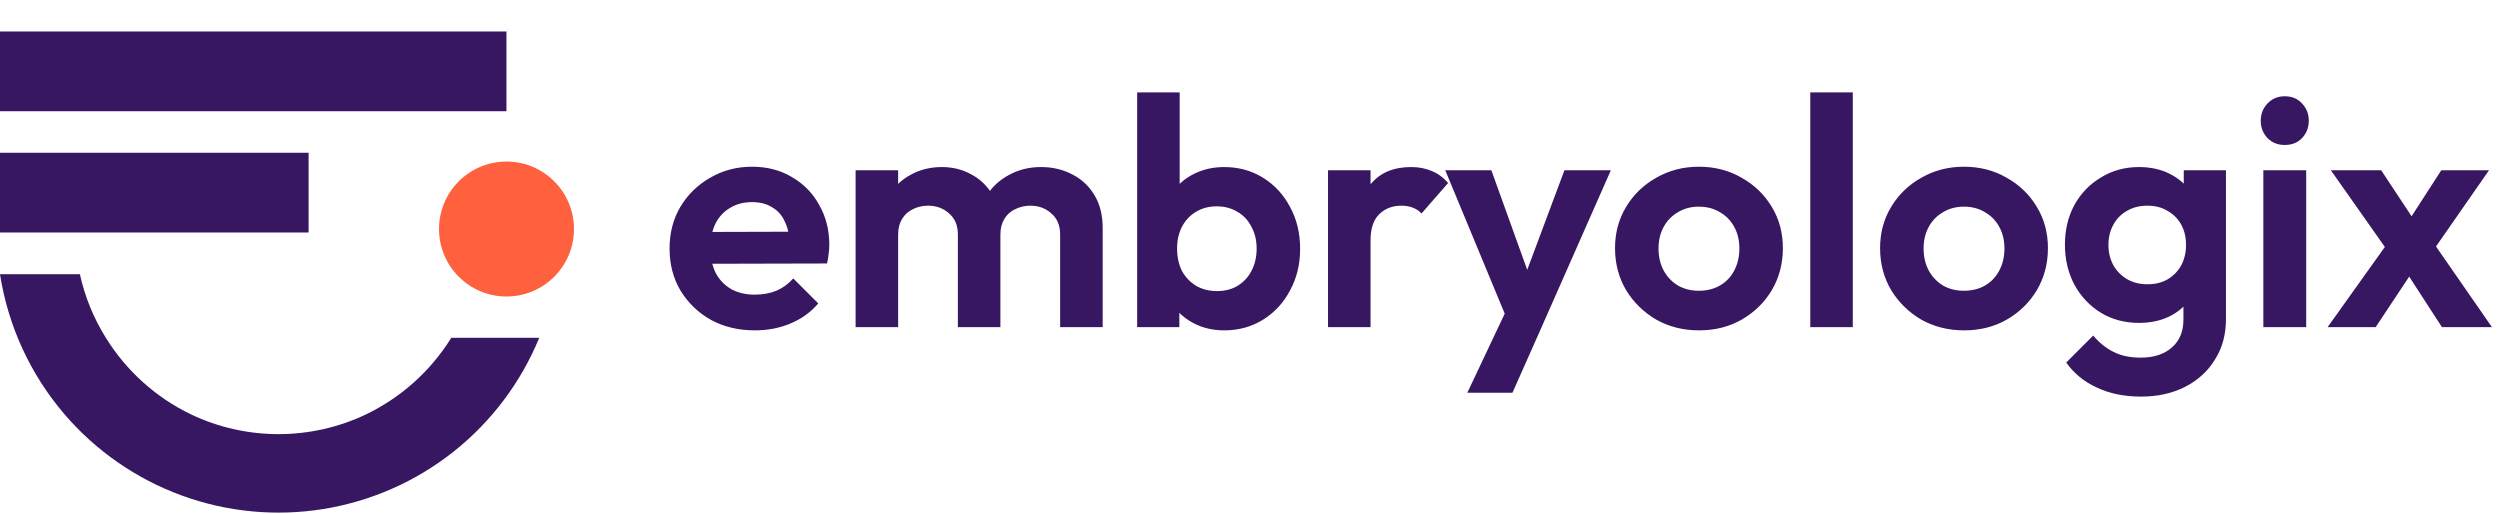 <svg width="2991" height="615" viewBox="0 0 2991 615" fill="none" xmlns="http://www.w3.org/2000/svg">
<path d="M645.162 404.11C623.241 457.502 587.986 504.375 542.771 540.246C497.556 576.115 443.893 599.782 386.916 608.984C329.94 618.187 271.555 612.607 217.35 592.793C163.143 572.973 114.929 539.58 77.319 495.801C36.423 448.188 9.644 390.095 0 328.074H95.6C101.506 355.012 112.001 380.732 126.628 404.11C151.171 443.76 186.532 475.573 228.546 495.801C261.248 511.336 296.998 519.395 333.203 519.395C369.408 519.395 405.158 511.336 437.86 495.801C479.915 475.568 515.329 443.76 539.945 404.11H645.162Z" fill="#381762"/>
<path d="M369.207 182.766H0V278.147H369.207V182.766Z" fill="#381762"/>
<path d="M605.915 37.682H0V133.063H605.915V37.682Z" fill="#381762"/>
<path d="M605.971 354.743C650.556 354.743 686.7 318.597 686.7 274.01C686.7 229.422 650.556 193.277 605.971 193.277C561.386 193.277 525.242 229.422 525.242 274.01C525.242 318.597 561.386 354.743 605.971 354.743Z" fill="#FF603D"/>
<path d="M903.221 395.248C883.541 395.248 866.065 391.105 850.786 382.818C835.507 374.272 823.336 362.619 814.273 347.857C805.468 333.096 801.062 316.264 801.062 297.359C801.062 278.714 805.339 262.14 813.882 247.638C822.687 232.876 834.601 221.223 849.617 212.677C864.639 203.872 881.339 199.47 899.726 199.47C917.851 199.47 933.779 203.614 947.504 211.9C961.486 219.928 972.36 231.064 980.131 245.307C988.159 259.291 992.173 275.218 992.173 293.086C992.173 296.453 991.916 299.949 991.396 303.574C991.139 306.941 990.491 310.825 989.456 315.228L831.75 315.616V277.548L965.758 277.16L945.173 293.086C944.653 281.951 942.584 272.628 938.956 265.118C935.59 257.608 930.542 251.911 923.811 248.026C917.337 243.883 909.309 241.811 899.726 241.811C889.63 241.811 880.824 244.142 873.311 248.803C865.802 253.206 859.977 259.55 855.834 267.837C851.949 275.865 850.009 285.447 850.009 296.582C850.009 307.977 852.077 317.947 856.22 326.493C860.625 334.78 866.837 341.254 874.865 345.915C882.893 350.317 892.218 352.519 902.835 352.519C912.417 352.519 921.088 350.965 928.859 347.857C936.625 344.491 943.361 339.571 949.058 333.096L978.968 363.007C969.9 373.624 958.769 381.652 945.559 387.091C932.616 392.529 918.5 395.248 903.221 395.248ZM1023.64 391.364V203.743H1074.52V391.364H1023.64ZM1146 391.364V280.656C1146 269.779 1142.5 261.363 1135.51 255.407C1128.78 249.191 1120.36 246.084 1110.26 246.084C1103.53 246.084 1097.45 247.508 1092.01 250.357C1086.57 252.947 1082.29 256.831 1079.19 262.01C1076.08 267.19 1074.52 273.405 1074.52 280.656L1054.72 270.944C1054.72 256.443 1057.82 243.883 1064.04 233.265C1070.51 222.647 1079.19 214.49 1090.07 208.793C1100.94 202.837 1113.24 199.859 1126.96 199.859C1139.91 199.859 1151.7 202.837 1162.31 208.793C1172.93 214.49 1181.34 222.647 1187.56 233.265C1193.77 243.624 1196.88 256.183 1196.88 270.944V391.364H1146ZM1268.35 391.364V280.656C1268.35 269.779 1264.86 261.363 1257.86 255.407C1251.13 249.191 1242.72 246.084 1232.62 246.084C1226.14 246.084 1220.06 247.508 1214.36 250.357C1208.92 252.947 1204.65 256.831 1201.54 262.01C1198.44 267.19 1196.88 273.405 1196.88 280.656L1167.75 273.664C1168.79 258.644 1172.8 245.695 1179.79 234.819C1186.78 223.683 1195.98 215.138 1207.37 209.181C1218.76 202.966 1231.45 199.859 1245.44 199.859C1259.42 199.859 1271.98 202.837 1283.11 208.793C1294.25 214.49 1303.05 222.777 1309.53 233.654C1316 244.53 1319.24 257.478 1319.24 272.498V391.364H1268.35ZM1464.58 395.248C1451.12 395.248 1438.94 392.4 1428.07 386.702C1417.2 381.005 1408.52 373.236 1402.05 363.395C1395.57 353.555 1392.08 342.549 1391.56 330.377V263.564C1392.08 251.392 1395.57 240.516 1402.05 230.934C1408.78 221.094 1417.58 213.454 1428.46 208.016C1439.34 202.578 1451.38 199.859 1464.58 199.859C1481.93 199.859 1497.47 204.131 1511.19 212.677C1524.92 221.223 1535.67 232.876 1543.43 247.638C1551.46 262.399 1555.48 279.102 1555.48 297.748C1555.48 316.134 1551.46 332.708 1543.43 347.469C1535.67 362.23 1524.92 373.884 1511.19 382.429C1497.47 390.975 1481.93 395.248 1464.58 395.248ZM1360.49 391.364V110.516H1411.37V249.968L1402.82 295.028L1410.98 340.865V391.364H1360.49ZM1456.04 348.246C1465.36 348.246 1473.52 346.174 1480.51 342.031C1487.76 337.628 1493.33 331.672 1497.21 324.162C1501.35 316.393 1503.43 307.459 1503.43 297.359C1503.43 287.519 1501.35 278.843 1497.21 271.333C1493.33 263.564 1487.76 257.608 1480.51 253.464C1473.26 249.062 1464.97 246.861 1455.65 246.861C1446.32 246.861 1438.04 249.062 1430.79 253.464C1423.8 257.608 1418.23 263.564 1414.09 271.333C1410.2 278.843 1408.26 287.519 1408.26 297.359C1408.26 307.459 1410.2 316.393 1414.09 324.162C1418.23 331.672 1423.93 337.628 1431.18 342.031C1438.43 346.174 1446.72 348.246 1456.04 348.246ZM1588.84 391.364V203.743H1639.72V391.364H1588.84ZM1639.72 287.648L1619.91 274.44C1622.25 251.392 1628.98 233.265 1640.11 220.058C1651.24 206.591 1667.3 199.859 1688.28 199.859C1697.34 199.859 1705.5 201.412 1712.75 204.52C1720 207.368 1726.6 212.159 1732.56 218.892L1700.7 255.407C1697.86 252.299 1694.37 249.968 1690.22 248.415C1686.34 246.861 1681.8 246.084 1676.63 246.084C1665.75 246.084 1656.81 249.58 1649.82 256.572C1643.09 263.305 1639.72 273.664 1639.72 287.648ZM1807.58 392.917L1729.12 203.743H1784.27L1836.32 348.246H1817.68L1871.67 203.743H1927.22L1843.7 392.917H1807.58ZM1755.53 469.83L1812.62 349.023L1843.7 392.917L1809.52 469.83H1755.53ZM2032.82 395.248C2013.92 395.248 1996.83 390.975 1981.55 382.429C1966.53 373.624 1954.49 361.841 1945.42 347.08C1936.62 332.06 1932.22 315.357 1932.22 296.971C1932.22 278.584 1936.62 262.14 1945.42 247.638C1954.23 232.876 1966.27 221.223 1981.55 212.677C1996.83 203.872 2013.79 199.47 2032.43 199.47C2051.6 199.47 2068.69 203.872 2083.7 212.677C2098.98 221.223 2111.03 232.876 2119.83 247.638C2128.64 262.14 2133.04 278.584 2133.04 296.971C2133.04 315.357 2128.64 332.06 2119.83 347.08C2111.03 361.841 2098.98 373.624 2083.7 382.429C2068.69 390.975 2051.73 395.248 2032.82 395.248ZM2032.43 347.857C2042.01 347.857 2050.43 345.785 2057.68 341.642C2065.19 337.24 2070.89 331.284 2074.77 323.773C2078.91 316.005 2080.99 307.2 2080.99 297.359C2080.99 287.519 2078.91 278.843 2074.77 271.333C2070.63 263.823 2064.93 257.996 2057.68 253.853C2050.43 249.451 2042.01 247.249 2032.43 247.249C2023.11 247.249 2014.82 249.451 2007.58 253.853C2000.32 257.996 1994.63 263.823 1990.48 271.333C1986.34 278.843 1984.27 287.519 1984.27 297.359C1984.27 307.2 1986.34 316.005 1990.48 323.773C1994.63 331.284 2000.32 337.24 2007.58 341.642C2014.82 345.785 2023.11 347.857 2032.43 347.857ZM2165.8 391.364V110.516H2216.68V391.364H2165.8ZM2349.94 395.248C2331.03 395.248 2313.94 390.975 2298.66 382.429C2283.65 373.624 2271.61 361.841 2262.54 347.08C2253.74 332.06 2249.33 315.357 2249.33 296.971C2249.33 278.584 2253.74 262.14 2262.54 247.638C2271.35 232.876 2283.39 221.223 2298.66 212.677C2313.94 203.872 2330.91 199.47 2349.55 199.47C2368.72 199.47 2385.81 203.872 2400.82 212.677C2416.1 221.223 2428.14 232.876 2436.95 247.638C2445.75 262.14 2450.15 278.584 2450.15 296.971C2450.15 315.357 2445.75 332.06 2436.95 347.08C2428.14 361.841 2416.1 373.624 2400.82 382.429C2385.81 390.975 2368.84 395.248 2349.94 395.248ZM2349.55 347.857C2359.13 347.857 2367.55 345.785 2374.8 341.642C2382.31 337.24 2388 331.284 2391.89 323.773C2396.03 316.005 2398.11 307.2 2398.11 297.359C2398.11 287.519 2396.03 278.843 2391.89 271.333C2387.75 263.823 2382.05 257.996 2374.8 253.853C2367.55 249.451 2359.13 247.249 2349.55 247.249C2340.23 247.249 2331.94 249.451 2324.69 253.853C2317.44 257.996 2311.74 263.823 2307.6 271.333C2303.46 278.843 2301.39 287.519 2301.39 297.359C2301.39 307.2 2303.46 316.005 2307.6 323.773C2311.74 331.284 2317.44 337.24 2324.69 341.642C2331.94 345.785 2340.23 347.857 2349.55 347.857ZM2561.37 474.492C2541.44 474.492 2523.83 470.866 2508.55 463.615C2493.27 456.623 2481.1 446.653 2472.04 433.705L2504.28 401.463C2511.53 410.009 2519.56 416.483 2528.36 420.886C2537.42 425.547 2548.3 427.878 2560.99 427.878C2576.78 427.878 2589.21 423.864 2598.28 415.836C2607.6 407.808 2612.26 396.672 2612.26 382.429V335.427L2620.8 294.252L2612.65 253.076V203.743H2663.14V381.652C2663.14 400.298 2658.74 416.483 2649.94 430.209C2641.39 444.193 2629.48 455.069 2614.2 462.838C2598.92 470.607 2581.32 474.492 2561.37 474.492ZM2559.04 386.314C2542.21 386.314 2527.06 382.3 2513.6 374.272C2500.13 365.985 2489.52 354.72 2481.75 340.477C2474.24 326.234 2470.48 310.307 2470.48 292.698C2470.48 275.088 2474.24 259.291 2481.75 245.307C2489.52 231.323 2500.13 220.317 2513.6 212.289C2527.06 204.002 2542.21 199.859 2559.04 199.859C2573.03 199.859 2585.33 202.578 2595.95 208.016C2606.82 213.454 2615.37 220.964 2621.58 230.546C2627.8 239.868 2631.16 250.875 2631.68 263.564V322.608C2631.16 335.039 2627.67 346.174 2621.2 356.015C2614.98 365.597 2606.44 373.107 2595.56 378.545C2584.94 383.724 2572.77 386.314 2559.04 386.314ZM2569.15 340.088C2578.47 340.088 2586.49 338.146 2593.23 334.261C2600.22 330.118 2605.66 324.551 2609.54 317.559C2613.42 310.307 2615.37 302.15 2615.37 293.086C2615.37 283.763 2613.42 275.606 2609.54 268.614C2605.66 261.622 2600.22 256.183 2593.23 252.299C2586.49 248.156 2578.47 246.084 2569.15 246.084C2559.82 246.084 2551.66 248.156 2544.68 252.299C2537.68 256.183 2532.24 261.751 2528.36 269.002C2524.48 275.995 2522.53 284.022 2522.53 293.086C2522.53 301.891 2524.48 309.919 2528.36 317.17C2532.24 324.162 2537.68 329.73 2544.68 333.873C2551.66 338.017 2559.82 340.088 2569.15 340.088ZM2707.86 391.364V203.743H2759.13V391.364H2707.86ZM2733.49 173.444C2725.2 173.444 2718.34 170.725 2712.9 165.287C2707.46 159.589 2704.75 152.597 2704.75 144.31C2704.75 136.282 2707.46 129.42 2712.9 123.722C2718.34 118.025 2725.2 115.177 2733.49 115.177C2742.04 115.177 2748.9 118.025 2754.08 123.722C2759.51 129.42 2762.24 136.282 2762.24 144.31C2762.24 152.597 2759.51 159.589 2754.08 165.287C2748.9 170.725 2742.04 173.444 2733.49 173.444ZM2921.51 391.364L2872.18 315.228L2861.69 307.459L2788.66 203.743H2848.87L2894.32 272.498L2904.03 279.879L2981.33 391.364H2921.51ZM2784.78 391.364L2861.3 284.152L2890.44 318.724L2842.27 391.364H2784.78ZM2905.97 307.07L2876.06 272.887L2920.73 203.743H2977.83L2905.97 307.07Z" fill="#381762"/>
</svg>
